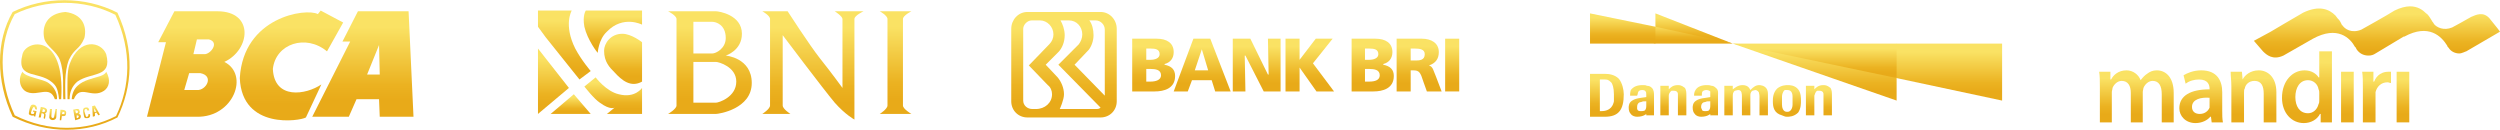 <?xml version="1.0" encoding="UTF-8"?>
<!DOCTYPE svg PUBLIC "-//W3C//DTD SVG 1.1//EN" "http://www.w3.org/Graphics/SVG/1.1/DTD/svg11.dtd">
<!-- Creator: CorelDRAW X7 -->
<svg xmlns="http://www.w3.org/2000/svg" xml:space="preserve" width="4361px" height="227px" version="1.1" style="shape-rendering:geometricPrecision; text-rendering:geometricPrecision; image-rendering:optimizeQuality; fill-rule:evenodd; clip-rule:evenodd"
viewBox="0 0 3555 185"
 xmlns:xlink="http://www.w3.org/1999/xlink"
 xmlns:dc="http://purl.org/dc/elements/1.1/"
 xmlns:cc="http://creativecommons.org/ns#"
 xmlns:rdf="http://www.w3.org/1999/02/22-rdf-syntax-ns#"
 xmlns:svg="http://www.w3.org/2000/svg"
 xmlns:sodipodi="http://sodipodi.sourceforge.net/DTD/sodipodi-0.dtd"
 xmlns:inkscape="http://www.inkscape.org/namespaces/inkscape"
 inkscape:version="0.48.2 r9819"
 sodipodi:docname="AA.svg">
 <defs>
  <style type="text/css">
   <![CDATA[
    .fil30 {fill:url(#id0)}
    .fil19 {fill:url(#id1)}
    .fil42 {fill:url(#id2)}
    .fil21 {fill:url(#id3)}
    .fil6 {fill:url(#id4)}
    .fil29 {fill:url(#id5)}
    .fil16 {fill:url(#id6)}
    .fil38 {fill:url(#id7)}
    .fil37 {fill:url(#id8)}
    .fil5 {fill:url(#id9)}
    .fil40 {fill:url(#id10)}
    .fil15 {fill:url(#id11)}
    .fil41 {fill:url(#id12)}
    .fil0 {fill:url(#id13)}
    .fil23 {fill:url(#id14)}
    .fil4 {fill:url(#id15)}
    .fil11 {fill:url(#id16)}
    .fil24 {fill:url(#id17)}
    .fil26 {fill:url(#id18)}
    .fil18 {fill:url(#id19)}
    .fil10 {fill:url(#id20)}
    .fil50 {fill:url(#id21)}
    .fil33 {fill:url(#id22)}
    .fil39 {fill:url(#id23)}
    .fil22 {fill:url(#id24)}
    .fil28 {fill:url(#id25)}
    .fil9 {fill:url(#id26)}
    .fil43 {fill:url(#id27)}
    .fil13 {fill:url(#id28)}
    .fil17 {fill:url(#id29)}
    .fil31 {fill:url(#id30)}
    .fil27 {fill:url(#id31)}
    .fil2 {fill:url(#id32)}
    .fil8 {fill:url(#id33)}
    .fil12 {fill:url(#id34)}
    .fil3 {fill:url(#id35)}
    .fil32 {fill:url(#id36)}
    .fil25 {fill:url(#id37)}
    .fil20 {fill:url(#id38)}
    .fil44 {fill:url(#id39)}
    .fil47 {fill:url(#id40)}
    .fil1 {fill:url(#id41)}
    .fil45 {fill:url(#id42)}
    .fil51 {fill:url(#id43)}
    .fil48 {fill:url(#id44)}
    .fil7 {fill:url(#id45)}
    .fil53 {fill:url(#id46)}
    .fil35 {fill:url(#id47)}
    .fil36 {fill:url(#id48)}
    .fil14 {fill:url(#id49)}
    .fil34 {fill:url(#id50)}
    .fil46 {fill:url(#id51)}
    .fil52 {fill:url(#id52)}
    .fil49 {fill:url(#id53)}
   ]]>
  </style>
  <linearGradient id="id0" gradientUnits="userSpaceOnUse" x1="109.713" y1="168.266" x2="109.713" y2="157.356">
   <stop offset="0" style="stop-opacity:1; stop-color:#E8AA19"/>
   <stop offset="0.22" style="stop-opacity:1; stop-color:#EBB221"/>
   <stop offset="1" style="stop-opacity:1; stop-color:#FAE264"/>
  </linearGradient>
  <linearGradient id="id1" gradientUnits="userSpaceOnUse" xlink:href="#id0" x1="516.144" y1="143.921" x2="516.144" y2="38.556">
  </linearGradient>
  <linearGradient id="id2" gradientUnits="userSpaceOnUse" xlink:href="#id0" x1="2333.95" y1="158.935" x2="2333.95" y2="127.828">
  </linearGradient>
  <linearGradient id="id3" gradientUnits="userSpaceOnUse" xlink:href="#id0" x1="54.589" y1="134.806" x2="54.589" y2="107.856">
  </linearGradient>
  <linearGradient id="id4" gradientUnits="userSpaceOnUse" xlink:href="#id0" x1="3417.36" y1="162.976" x2="3417.36" y2="112.834">
  </linearGradient>
  <linearGradient id="id5" gradientUnits="userSpaceOnUse" xlink:href="#id0" x1="89.727" y1="168.919" x2="89.727" y2="158.132">
  </linearGradient>
  <linearGradient id="id6" gradientUnits="userSpaceOnUse" xlink:href="#id0" x1="1009.71" y1="140.519" x2="1009.71" y2="38.093">
  </linearGradient>
  <linearGradient id="id7" gradientUnits="userSpaceOnUse" xlink:href="#id0" x1="2017.97" y1="118.433" x2="2017.97" y2="66.198">
  </linearGradient>
  <linearGradient id="id8" gradientUnits="userSpaceOnUse" xlink:href="#id0" x1="1951.77" y1="118.433" x2="1951.77" y2="66.198">
  </linearGradient>
  <linearGradient id="id9" gradientUnits="userSpaceOnUse" xlink:href="#id0" x1="3379.49" y1="162.957" x2="3379.49" y2="112.719">
  </linearGradient>
  <linearGradient id="id10" gradientUnits="userSpaceOnUse" xlink:href="#id0" x1="1512.91" y1="144.817" x2="1512.91" y2="39.859">
  </linearGradient>
  <linearGradient id="id11" gradientUnits="userSpaceOnUse" xlink:href="#id0" x1="1273.65" y1="140.519" x2="1273.65" y2="38.093">
  </linearGradient>
  <linearGradient id="id12" gradientUnits="userSpaceOnUse" xlink:href="#id0" x1="2284.9" y1="156.678" x2="2284.9" y2="114.034">
  </linearGradient>
  <linearGradient id="id13" gradientUnits="userSpaceOnUse" xlink:href="#id0" x1="3038.21" y1="162.734" x2="3038.21" y2="111.452">
  </linearGradient>
  <linearGradient id="id14" gradientUnits="userSpaceOnUse" xlink:href="#id0" x1="91.373" y1="122.062" x2="91.373" y2="35.646">
  </linearGradient>
  <linearGradient id="id15" gradientUnits="userSpaceOnUse" xlink:href="#id0" x1="3337.79" y1="162.976" x2="3337.79" y2="112.834">
  </linearGradient>
  <linearGradient id="id16" gradientUnits="userSpaceOnUse" xlink:href="#id0" x1="872.186" y1="154.526" x2="872.186" y2="117.473">
  </linearGradient>
  <linearGradient id="id17" gradientUnits="userSpaceOnUse" xlink:href="#id0" x1="58.743" y1="128.933" x2="58.743" y2="74.588">
  </linearGradient>
  <linearGradient id="id18" gradientUnits="userSpaceOnUse" xlink:href="#id0" x1="46.756" y1="163.086" x2="46.756" y2="151.482">
  </linearGradient>
  <linearGradient id="id19" gradientUnits="userSpaceOnUse" xlink:href="#id0" x1="414.407" y1="147.693" x2="414.407" y2="38.583">
  </linearGradient>
  <linearGradient id="id20" gradientUnits="userSpaceOnUse" xlink:href="#id0" x1="802.235" y1="98.57" x2="802.235" y2="29.506">
  </linearGradient>
  <linearGradient id="id21" gradientUnits="userSpaceOnUse" xlink:href="#id0" x1="2408.99" y1="55.441" x2="2408.99" y2="25.318">
  </linearGradient>
  <linearGradient id="id22" gradientUnits="userSpaceOnUse" xlink:href="#id0" x1="1640.58" y1="118.433" x2="1640.58" y2="66.198">
  </linearGradient>
  <linearGradient id="id23" gradientUnits="userSpaceOnUse" xlink:href="#id0" x1="2064.94" y1="118.431" x2="2064.94" y2="66.196">
  </linearGradient>
  <linearGradient id="id24" gradientUnits="userSpaceOnUse" xlink:href="#id0" x1="128.174" y1="134.806" x2="128.174" y2="107.856">
  </linearGradient>
  <linearGradient id="id25" gradientUnits="userSpaceOnUse" xlink:href="#id0" x1="75.523" y1="168.341" x2="75.523" y2="156.997">
  </linearGradient>
  <linearGradient id="id26" gradientUnits="userSpaceOnUse" xlink:href="#id0" x1="811.116" y1="158.23" x2="811.116" y2="138.459">
  </linearGradient>
  <linearGradient id="id27" gradientUnits="userSpaceOnUse" xlink:href="#id0" x1="2425.28" y1="158.935" x2="2425.28" y2="127.828">
  </linearGradient>
  <linearGradient id="id28" gradientUnits="userSpaceOnUse" xlink:href="#id0" x1="886.212" y1="108.796" x2="886.212" y2="58.385">
  </linearGradient>
  <linearGradient id="id29" gradientUnits="userSpaceOnUse" xlink:href="#id0" x1="278.285" y1="143.923" x2="278.285" y2="38.557">
  </linearGradient>
  <linearGradient id="id30" gradientUnits="userSpaceOnUse" xlink:href="#id0" x1="123.067" y1="165.902" x2="123.067" y2="155.012">
  </linearGradient>
  <linearGradient id="id31" gradientUnits="userSpaceOnUse" xlink:href="#id0" x1="60.694" y1="166.36" x2="60.694" y2="154.712">
  </linearGradient>
  <linearGradient id="id32" gradientUnits="userSpaceOnUse" xlink:href="#id0" x1="3204.72" y1="162.734" x2="3204.72" y2="111.452">
  </linearGradient>
  <linearGradient id="id33" gradientUnits="userSpaceOnUse" xlink:href="#id0" x1="786.943" y1="148.4" x2="786.943" y2="82.75">
  </linearGradient>
  <linearGradient id="id34" gradientUnits="userSpaceOnUse" xlink:href="#id0" x1="871.538" y1="66.064" x2="871.538" y2="23.68">
  </linearGradient>
  <linearGradient id="id35" gradientUnits="userSpaceOnUse" xlink:href="#id0" x1="3280.87" y1="160.032" x2="3280.87" y2="88.617">
  </linearGradient>
  <linearGradient id="id36" gradientUnits="userSpaceOnUse" xlink:href="#id0" x1="136.766" y1="163.602" x2="136.766" y2="152.249">
  </linearGradient>
  <linearGradient id="id37" gradientUnits="userSpaceOnUse" xlink:href="#id0" x1="124.182" y1="129.051" x2="124.182" y2="74.601">
  </linearGradient>
  <linearGradient id="id38" gradientUnits="userSpaceOnUse" xlink:href="#id0" x1="92.247" y1="156.976" x2="92.247" y2="27.702">
  </linearGradient>
  <linearGradient id="id39" gradientUnits="userSpaceOnUse" xlink:href="#id0" x1="2586.91" y1="158.027" x2="2586.91" y2="127.885">
  </linearGradient>
  <linearGradient id="id40" gradientUnits="userSpaceOnUse" xlink:href="#id0" x1="2541.4" y1="158.891" x2="2541.4" y2="127.822">
  </linearGradient>
  <linearGradient id="id41" gradientUnits="userSpaceOnUse" xlink:href="#id0" x1="3130.29" y1="164.105" x2="3130.29" y2="111.693">
  </linearGradient>
  <linearGradient id="id42" gradientUnits="userSpaceOnUse" xlink:href="#id0" x1="2379.85" y1="158.027" x2="2379.85" y2="127.885">
  </linearGradient>
  <linearGradient id="id43" gradientUnits="userSpaceOnUse" xlink:href="#id0" x1="2756.51" y1="130.654" x2="2756.51" y2="74.008">
  </linearGradient>
  <linearGradient id="id44" gradientUnits="userSpaceOnUse" xlink:href="#id0" x1="2387.68" y1="57.373" x2="2387.68" y2="36.257">
  </linearGradient>
  <linearGradient id="id45" gradientUnits="userSpaceOnUse" xlink:href="#id0" x1="3380.16" y1="71.067" x2="3380.16" y2="20.235">
  </linearGradient>
  <linearGradient id="id46" gradientUnits="userSpaceOnUse" xlink:href="#id0" x1="2580.88" y1="103.803" x2="2580.88" y2="69.269">
  </linearGradient>
  <linearGradient id="id47" gradientUnits="userSpaceOnUse" xlink:href="#id0" x1="1787.16" y1="118.433" x2="1787.16" y2="66.198">
  </linearGradient>
  <linearGradient id="id48" gradientUnits="userSpaceOnUse" xlink:href="#id0" x1="1862.54" y1="118.431" x2="1862.54" y2="66.196">
  </linearGradient>
  <linearGradient id="id49" gradientUnits="userSpaceOnUse" xlink:href="#id0" x1="1156.08" y1="146.989" x2="1156.08" y2="39.236">
  </linearGradient>
  <linearGradient id="id50" gradientUnits="userSpaceOnUse" xlink:href="#id0" x1="1709.34" y1="118.433" x2="1709.34" y2="66.198">
  </linearGradient>
  <linearGradient id="id51" gradientUnits="userSpaceOnUse" xlink:href="#id0" x1="2483.04" y1="157.997" x2="2483.04" y2="127.85">
  </linearGradient>
  <linearGradient id="id52" gradientUnits="userSpaceOnUse" xlink:href="#id0" x1="2580.91" y1="130.705" x2="2580.91" y2="74.065">
  </linearGradient>
  <linearGradient id="id53" gradientUnits="userSpaceOnUse" xlink:href="#id0" x1="2307.17" y1="55.441" x2="2307.17" y2="25.317">
  </linearGradient>
 </defs>
 <g id="Layer_x0020_1">
  <g id="_3039422429168">
   <g id="layer1">
    <g id="g20360">
     <g id="g19736">
      <path id="path19738" class="fil0" d="M2986 123c0,-8 0,-15 -1,-21l16 0 0 11 1 0c3,-6 10,-13 22,-13 9,0 17,6 20,14l0 0c3,-4 6,-7 9,-9 4,-3 8,-5 14,-5 12,0 24,9 24,32l0 42 -17 0 0 -40c0,-12 -4,-19 -13,-19 -6,0 -11,5 -13,10 0,1 -1,4 -1,6l0 43 -17 0 0 -42c0,-10 -4,-17 -13,-17 -6,0 -11,5 -13,10 0,2 -1,4 -1,6l0 43 -17 0 0 -51z"/>
     </g>
     <g id="g19740">
      <path id="path19742" class="fil1" d="M3160 157c0,6 0,12 1,17l-16 0 -1 -8 -1 0c-4,5 -12,9 -21,9 -14,0 -23,-10 -23,-21 0,-18 16,-27 43,-27l0 -1c0,-5 -2,-13 -15,-13 -7,0 -14,2 -19,6l-3 -12c5,-3 14,-7 25,-7 23,0 30,15 30,31l0 26zm-18 -18c-12,-1 -25,2 -25,13 0,7 5,10 11,10 7,0 12,-4 14,-9 0,-2 0,-3 0,-4l0 -10z"/>
     </g>
     <g id="g19744">
      <path id="path19746" class="fil2" d="M3173 123c0,-8 -1,-15 -1,-21l16 0 1 11 0 0c3,-6 11,-13 23,-13 12,0 25,9 25,31l0 43 -18 0 0 -41c0,-10 -3,-18 -13,-18 -8,0 -13,5 -14,11 -1,1 -1,4 -1,6l0 42 -18 0 0 -51z"/>
     </g>
     <g id="g19748">
      <path id="path19750" class="fil3" d="M3316 73l0 81c0,7 0,15 0,20l-16 0 0 -12 -1 0c-4,8 -13,13 -23,13 -17,0 -31,-14 -31,-36 0,-24 15,-39 32,-39 10,0 17,5 20,10l1 0 0 -37 18 0zm-18 59c0,-2 0,-3 -1,-5 -1,-7 -7,-13 -15,-13 -12,0 -18,11 -18,24 0,13 6,23 18,23 7,0 13,-5 15,-13 1,-2 1,-3 1,-5l0 -11 0 0z"/>
     </g>
     <polygon id="path19752" class="fil4" points="3329,102 3347,102 3347,174 3329,174 "/>
     <g id="g19754">
      <path id="path19756" class="fil5" d="M3360 125c0,-10 0,-16 -1,-23l16 0 0 14 1 0c4,-10 12,-14 20,-14 1,0 2,0 4,0l0 16c-2,0 -3,-1 -5,-1 -9,0 -15,6 -17,14 0,2 0,4 0,6l0 37 -18 0 0 -49z"/>
     </g>
     <polygon id="path19758" class="fil6" points="3408,102 3426,102 3426,174 3408,174 "/>
     <g id="g19760">
      <g id="g19762">
       <g id="g19768">
        <g id="g19770">
         <path id="path19788" class="fil7" d="M3405 15c-11,7 -47,27 -47,27l0 0c-14,6 -24,-1 -27,-6l0 0c0,0 -1,0 -1,-1l0 0 0 0 -2 -4c-1,-2 -2,-3 -4,-5l0 0c-1,-1 -2,-3 -3,-4l0 0c-9,-9 -23,-15 -46,-4l0 0c-14,8 -46,27 -46,27l0 0c0,0 0,0 0,0l0 0c-13,7 -24,13 -24,13l0 0 13 15c5,5 14,13 29,6l0 0c0,0 42,-24 42,-24l0 0c35,-19 53,-1 60,12l0 0c1,0 1,1 1,1l0 0 0 0c0,0 0,0 0,0l0 0 1 2c4,6 10,9 17,9l0 0c4,0 7,-1 10,-3l0 0 40 -24c0,0 0,0 1,0l0 0c35,-19 53,0 61,13l0 0c0,1 1,2 2,3l0 0c3,5 9,8 15,8l0 0c4,0 9,-3 10,-3l0 0 48 -28c0,0 -5,-7 -15,-19l0 0c-9,-10 -19,-5 -26,-2l0 0c-3,2 -27,15 -27,15l0 0c-12,5 -22,0 -26,-5l0 0c0,-1 -1,-1 -1,-2l0 0 -1 -1c-1,-2 -3,-5 -5,-8l0 0c-1,-1 -2,-3 -4,-4l0 0c-5,-5 -12,-10 -23,-10l0 0c-6,0 -14,2 -22,6m0 0l0 0 0 0z"/>
        </g>
       </g>
      </g>
     </g>
    </g>
   </g>
  </g>
  <g id="layer3" inkscape:groupmode="layer">
   <polygon id="path3242" class="fil8" points="765,69 809,125 765,162 765,69 "/>
   <polygon id="path3244" class="fil9" points="783,162 816,134 840,162 "/>
   <path id="path3248" class="fil10" d="M765 38l11 15 48 60 16 -12c0,0 -13,-15 -22,-32 -17,-34 -5,-54 -5,-54l-48 0 0 23z" sodipodi:nodetypes="ccccsccc"/>
   <path id="path3250" class="fil11" d="M831 123l16 -13c0,0 15,20 33,24 23,6 33,-9 33,-9l0 37 -50 0 11 -9c0,0 -6,4 -21,-7 -8,-5 -22,-23 -22,-23z" sodipodi:nodetypes="ccsccccsc"/>
   <path id="path3262" class="fil12" d="M833 15c0,0 -5,7 -2,23 4,18 19,38 19,37 0,0 1,-19 13,-30 23,-24 50,-10 50,-10l0 -20 -80 0z" sodipodi:nodetypes="cscsccc"/>
   <path id="path3298" class="fil13" d="M913 60c0,0 -15,-12 -28,-12 -17,0 -26,14 -26,24 0,16 8,24 15,31 10,11 23,22 39,13 0,-17 0,-56 0,-56z" sodipodi:nodetypes="ccsscc"/>
   <path id="path3249" class="fil14" d="M1084 16l36 0c0,0 31,48 46,67 16,20 32,42 32,42 0,0 0,-65 0,-98 0,-4 -11,-11 -11,-11l41 0c0,0 -13,6 -13,11 0,42 0,143 0,143 0,0 -13,-7 -28,-24 -16,-19 -74,-96 -74,-96 0,0 0,73 0,100 0,5 11,12 11,12l-40 0c0,0 11,-7 11,-12 0,-37 0,-90 0,-123 0,-5 -11,-11 -11,-11z" sodipodi:nodetypes="cczccccscscsccssc"/>
   <path id="path3267" class="fil15" d="M1251 16l45 0c0,0 -12,6 -12,11 0,33 0,89 0,123 0,5 12,12 12,12l-45 0c0,0 11,-7 11,-12 0,-40 0,-90 0,-123 0,-5 -11,-11 -11,-11z" sodipodi:nodetypes="ccssccssc"/>
   <path id="path3283" class="fil16" d="M950 16c0,0 12,6 12,11 0,33 0,83 0,123 0,5 -12,12 -12,12l0 0c0,0 59,0 68,0 4,0 51,-7 51,-44 0,-36 -37,-39 -37,-39 0,0 23,-7 23,-31 0,-27 -33,-32 -37,-32 -9,0 -68,0 -68,0zm36 60l0 -45c0,0 20,0 27,0 5,0 19,4 19,23 0,15 -14,22 -19,22 -9,0 -27,0 -27,0zm0 12c0,0 27,0 32,0 4,0 29,7 29,28 0,22 -25,30 -29,30 -5,0 -32,0 -32,0l0 -58z"/>
  </g>
  <g id="layer2">
   <path id="path2453" class="fil17" d="M225 60l23 -44c0,0 8,0 61,0 53,0 47,55 10,72 36,18 13,79 -39,78 -49,0 -71,0 -71,0l27 -106 -11 0zm50 17l5 -21c0,0 10,0 17,0 16,4 2,22 -7,21 -5,0 -15,0 -15,0zm-13 51l7 -24c0,0 11,0 16,0 20,4 8,25 -5,24 -5,0 -18,0 -18,0z"/>
   <path id="path3262_0" class="fil18" d="M465 73l23 -41 -32 -17 -4 5c-17,-9 -106,4 -111,91 3,74 86,61 94,56l22 -47c-22,15 -67,22 -69,-22 4,-36 47,-50 77,-25z"/>
   <path id="path3309" class="fil19" d="M487 59l11 0 -54 107 52 0 11 -25 32 0 1 25 48 0 -7 -150 -72 0 -22 43zm53 47l-1 -42 -17 42 18 0z"/>
   <path id="path3324" class="fil20" d="M164 21c24,52 21,102 1,144 -43,22 -96,23 -144,-1 -23,-49 -23,-104 0,-144 43,-21 98,-22 143,1zm3 -3c25,54 21,106 0,149 -44,23 -99,24 -149,-1 -24,-51 -24,-108 0,-149 45,-22 102,-23 149,1z"/>
   <path id="path3357" class="fil21" d="M78 141l3 0c0,0 2,-13 -12,-23 -8,-6 -33,-8 -37,-16 -8,12 -2,26 7,29 15,6 32,-10 39,10z"/>
   <path id="path3359" class="fil22" d="M102 141l3 0c9,-22 25,0 43,-12 7,-5 10,-15 3,-27 -4,12 -47,5 -49,39z"/>
   <path id="path3365" class="fil23" d="M90 141l3 0c0,-15 -2,-38 5,-56 8,-17 15,-14 22,-31 4,-17 -3,-34 -27,-37 -26,2 -34,20 -30,38 3,11 17,17 22,30 7,18 4,42 5,56z"/>
   <path id="path3371" class="fil24" d="M84 141c-1,-8 -2,-15 -6,-20 -19,-23 -56,-5 -46,-44 5,-20 61,-32 55,64l-3 0z"/>
   <path id="path3231" class="fil25" d="M96 141l3 0c0,-11 4,-19 11,-25 20,-14 50,-5 41,-39 -7,-18 -38,-24 -52,14 -4,11 -3,27 -3,50z"/>
   <path id="path3233" class="fil26" d="M47 157l5 1 -2 8 -2 -1 0 -1c-2,1 -6,0 -7,-2 0,-3 1,-9 3,-12 3,-3 8,0 8,2 1,2 0,4 0,4l-2 -1c0,0 0,0 0,-1 0,-1 -2,-3 -3,-1 -1,1 -2,4 -3,7 0,3 3,2 4,2 0,0 1,-3 1,-3l-2 0 0 -2z"/>
   <path id="path3234" class="fil27" d="M55 167l3 -15c8,1 9,3 9,6 -1,1 -1,3 -3,3 2,2 0,5 0,8l-2 -1c0,-2 3,-7 -3,-7l-1 6 -3 0zm5 -8l1 -4c3,0 3,2 3,3 -1,2 -3,1 -4,1z"/>
   <path id="path3243" class="fil28" d="M71 155l3 0 -1 10c0,4 4,3 4,1l2 -11 2 0 -1 12c-1,5 -9,5 -10,0l1 -12z"/>
   <path id="path3235" class="fil29" d="M85 171l1 -15c5,0 9,1 8,5 0,5 -4,4 -6,4l-1 6 -2 0zm4 -12l-1 3c1,0 3,1 4,-1 0,-2 -2,-2 -3,-2z"/>
   <path id="path3240" class="fil30" d="M107 171l-3 -15c2,0 8,-3 9,1 1,3 0,4 -1,5 2,0 3,2 3,3 0,2 -1,4 -2,4l-6 2zm0 -14l1 4c2,0 3,-1 3,-2 -1,-2 -1,-2 -4,-2zm2 7l0 4c2,0 3,-1 3,-3 -1,-1 -2,-1 -3,-1z"/>
   <path id="path3253" class="fil31" d="M124 157l3 0c-1,-2 0,-5 -6,-4 -4,1 -3,5 -2,10 1,5 1,5 5,5 2,0 5,-1 4,-6l-3 1c1,1 1,2 -1,3 -1,0 -1,1 -2,-1l-2 -7c0,-2 1,-3 2,-3 1,0 2,0 2,2z"/>
   <path id="path3255" class="fil32" d="M132 166l-1 -15 4 -1 7 13 -2 1 -3 -4 -2 1 0 4 -3 1zm2 -12l0 5 3 0 -3 -5z"/>
  </g>
  <g id="_3039266854896">
   <sodipodi:namedview id="base" pagecolor="#ffffff" bordercolor="#666666" borderopacity="1.0" inkscape:pageopacity="0.0" inkscape:pageshadow="2" inkscape:zoom="5.6" inkscape:cx="65.819623" inkscape:cy="-9.2165302" inkscape:document-units="px" inkscape:current-layer="layer1" showgrid="false" inkscape:window-width="1366" inkscape:window-height="705" inkscape:window-x="-8" inkscape:window-y="-8" inkscape:window-maximized="1" fit-margin-top="0" fit-margin-left="0" fit-margin-right="0" fit-margin-bottom="0"/>
   <g id="layer1_1" inkscape:label="Layer 1" inkscape:groupmode="layer">
    <g id="g196">
     <g id="g204" inkscape:connector-curvature="0">
      <path id="path206" class="fil33" d="M1610 55l35 0c14,0 24,6 24,19 0,9 -5,15 -13,17l0 1c10,2 15,7 15,16 0,18 -16,22 -29,22l-32 0 0 -75zm20 30l6 0c6,0 13,-2 13,-8 0,-7 -6,-8 -13,-8l-6 0 0 16zm0 31l6 0c7,0 15,-2 15,-9 0,-8 -8,-9 -15,-9l-6 0 0 18 0 0z" inkscape:connector-curvature="0"/>
     </g>
    </g>
    <g id="g208">
     <path id="path210" class="fil34" d="M1697 55l24 0 29 75 -22 0 -5 -16 -28 0 -6 16 -20 0 28 -75zm12 15l0 0 -10 30 19 0 -9 -30 0 0z" inkscape:connector-curvature="0"/>
    </g>
    <g id="g212">
     <polygon id="path214" class="fil35" points="1753,55 1778,55 1803,106 1804,106 1803,55 1821,55 1821,130 1797,130 1771,79 1770,79 1771,130 1753,130 " inkscape:connector-curvature="0"/>
    </g>
    <g id="g216">
     <polygon id="path218" class="fil36" points="1828,55 1848,55 1848,85 1848,85 1871,55 1895,55 1867,90 1897,130 1872,130 1848,96 1848,96 1848,130 1828,130 " inkscape:connector-curvature="0"/>
    </g>
    <g id="g220">
     <g id="g228" inkscape:connector-curvature="0">
      <path id="path230" class="fil37" d="M1922 55l34 0c14,0 24,6 24,19 0,9 -5,15 -13,17l0 1c10,2 15,7 15,16 0,18 -16,22 -29,22l-31 0 0 -75zm19 30l6 0c6,0 13,-2 13,-8 0,-7 -6,-8 -13,-8l-6 0 0 16zm0 31l6 0c8,0 15,-2 15,-9 0,-8 -8,-9 -15,-9l-6 0 0 18z" inkscape:connector-curvature="0"/>
     </g>
     <g id="g232">
      <path id="path234" class="fil38" d="M1986 55l36 0c13,0 24,6 24,19 0,10 -5,16 -14,19l0 0c6,2 6,7 10,16l8 21 -21 0 -5 -14c-4,-13 -6,-16 -14,-16l-4 0 0 30 -20 0 0 -75zm20 31l6 0c6,0 14,0 14,-9 0,-7 -7,-8 -14,-8l-6 0 0 17z" inkscape:connector-curvature="0"/>
     </g>
    </g>
    <polygon id="path236" class="fil39" points="2055,55 2075,55 2075,130 2055,130 " inkscape:connector-curvature="0"/>
    <g id="g246">
     <path id="path248" class="fil40" d="M1565 17l-104 0c-13,0 -23,11 -23,24l0 0 0 103c0,13 10,23 23,23l104 0c13,0 23,-10 23,-23l0 -103c0,-13 -10,-24 -23,-24m-92 138l-5 0c-7,0 -13,-5 -13,-12l0 -1 0 -95 0 -6c0,-6 6,-12 12,-12l12 0c10,0 19,9 19,20 0,5 -2,10 -6,14l-29 30 27 28c4,3 6,8 6,13 0,12 -10,21 -23,21m85 0l-51 0c0,0 6,-13 6,-21 0,-9 -4,-18 -9,-24l-17 -18 18 -18c5,-5 9,-14 9,-24 0,-8 -3,-16 -6,-21l12 0c11,0 19,9 19,20 0,5 -2,10 -5,14l-29 29 60 61c-2,2 -4,2 -7,2m13 -19l-43 -44 20 -21c4,-5 7,-13 7,-21 0,-8 -2,-16 -6,-21l9 0c7,0 13,6 13,13l0 94z" inkscape:connector-curvature="0"/>
    </g>
   </g>
  </g>
  <g id="_3039266844944">
   <sodipodi:namedview pagecolor="#ffffff" bordercolor="#666666" borderopacity="1" objecttolerance="10" gridtolerance="10" guidetolerance="10" inkscape:pageopacity="0" inkscape:pageshadow="2" inkscape:window-width="1189" inkscape:window-height="1039" id="namedview2987" showgrid="false" fit-margin-left="0.5" fit-margin-top="0.5" fit-margin-right="0.5" fit-margin-bottom="0.5" inkscape:zoom="0.5856844" inkscape:cx="744.24708" inkscape:cy="45.197548" inkscape:window-x="723" inkscape:window-y="-21" inkscape:window-maximized="0" inkscape:current-layer="g4828"/>
   <g id="g2993" inkscape:groupmode="layer" inkscape:label="gbtv_roku_setup_guide">
    <g id="g4826">
     <path id="path5563" class="fil41" d="M2275 113l6 0c4,0 6,0 10,4 2,2 4,8 4,17 0,4 0,7 0,10 -1,5 -4,14 -18,14 -3,0 -2,0 -2,0l0 -45 0 0zm7 53c19,0 27,-9 27,-32 0,-6 -2,-16 -7,-22 -6,-6 -14,-7 -20,-7l-21 0 0 61 21 0 0 0z" inkscape:connector-curvature="0"/>
     <path id="path5565" class="fil42" d="M2341 150c0,2 0,5 -2,7 -2,1 -4,1 -5,1 -3,0 -5,0 -6,-3 0,-1 0,-2 0,-3 0,-5 3,-7 6,-7 2,-1 3,-1 7,-1l0 6 0 0zm0 -12l-7 1c-7,1 -10,2 -13,4 -5,3 -5,8 -5,10 0,4 1,7 3,9 2,3 6,4 9,4 9,0 13,-4 13,-4l0 2 11 0 0 -28c0,-4 0,-8 -3,-11 -2,-2 -4,-3 -7,-3 -2,-1 -3,-1 -6,-1 -8,0 -13,2 -17,7 -1,3 -1,6 -1,8l10 0c1,-2 1,-5 2,-6 1,-1 2,-2 5,-2 1,0 4,0 5,2 1,1 1,3 1,5l0 3 0 0z" inkscape:connector-curvature="0"/>
     <path id="path5567" class="fil43" d="M2432 150c0,2 0,5 -2,7 -1,1 -4,1 -5,1 -2,0 -5,0 -5,-3 -1,-1 -1,-2 -1,-3 0,-5 3,-7 6,-7 2,-1 3,-1 7,-1l0 6 0 0zm0 -12l-6 1c-8,1 -11,2 -14,4 -5,3 -5,8 -5,10 0,4 1,7 3,9 2,3 6,4 9,4 9,0 13,-4 13,-4l0 2 11 0 0 -28c0,-4 1,-8 -3,-11 -2,-2 -4,-3 -6,-3 -3,-1 -4,-1 -7,-1 -7,0 -13,2 -16,7 -2,3 -2,6 -2,8l11 0c0,-2 0,-5 1,-6 1,-1 3,-2 5,-2 1,0 4,0 6,2 0,1 0,3 0,5l0 3 0 0z" inkscape:connector-curvature="0"/>
     <path id="path5569" class="fil44" d="M2605 164l-12 0 0 -25c0,-2 0,-3 0,-5 0,-1 0,-5 -6,-5 -1,0 -2,0 -3,0 -3,2 -3,5 -4,7l0 28 -12 0 0 -42 12 0 0 5c3,-3 6,-6 13,-6 6,0 8,3 10,4 2,3 2,7 2,10l0 29 0 0z" inkscape:connector-curvature="0"/>
     <path id="path5571" class="fil45" d="M2398 164l-12 0 0 -25c0,-2 0,-3 0,-5 0,-1 0,-5 -6,-5 -1,0 -2,0 -3,0 -3,2 -4,5 -4,7l0 28 -12 0 0 -42 12 0 0 5c3,-3 6,-6 13,-6 6,0 8,3 10,4 2,3 2,7 2,10l0 29 0 0z" inkscape:connector-curvature="0"/>
     <path id="path5573" class="fil46" d="M2452 122l12 0 0 5c3,-2 7,-6 14,-6 8,0 10,5 11,7 5,-5 8,-7 13,-7 2,0 4,1 5,1 7,3 7,9 7,12l0 30 -12 0 0 -27c0,-3 -1,-5 -1,-6 0,0 -2,-3 -5,-3 -1,0 -3,1 -4,1 -3,2 -3,5 -3,7l0 28 -12 0 0 -27c0,-3 0,-9 -5,-9 -2,0 -4,1 -5,1 -3,2 -3,5 -3,9l0 26 -12 0 0 -42z" inkscape:connector-curvature="0"/>
     <path id="path5575" class="fil47" d="M2549 142c0,3 0,5 0,7 0,3 -1,7 -4,9 -1,1 -3,1 -4,1 -6,0 -7,-7 -7,-10 0,-1 0,-3 0,-5 0,-2 0,-4 0,-7 0,-2 1,-7 4,-9 1,0 2,0 4,0 6,0 7,6 7,9 0,2 0,4 0,5m12 1c0,-4 0,-11 -4,-16 -5,-6 -12,-6 -15,-6 -2,0 -9,0 -15,5 -6,6 -6,14 -6,18 0,9 2,17 13,20 3,1 4,2 7,2 3,0 10,0 16,-6 4,-6 4,-13 4,-17m0 0l0 0 0 0z" inkscape:connector-curvature="0"/>
     <polygon id="path5581" class="fil48" points="2354,62 2464,62 2366,32 2354,38 2311,49 " inkscape:connector-curvature="0" sodipodi:nodetypes="cccccc"/>
     <polygon id="path5577" class="fil49" points="2261,19 2261,62 2354,62 2354,38 2261,19 " inkscape:connector-curvature="0"/>
     <polygon id="path5579" class="fil50" points="2464,62 2354,19 2354,38 2464,62 " inkscape:connector-curvature="0"/>
     <polygon id="path5585" class="fil51" points="2847,143 2847,62 2697,62 2666,84 2697,111 " inkscape:connector-curvature="0" sodipodi:nodetypes="cccccc"/>
     <polygon id="path5587" class="fil52" points="2697,111 2657,76 2464,62 2697,143 " inkscape:connector-curvature="0" sodipodi:nodetypes="ccccc"/>
     <polygon id="path5583" class="fil53" points="2464,62 2464,62 2697,111 2697,62 2464,62 " inkscape:connector-curvature="0"/>
    </g>
   </g>
  </g>
 </g>
</svg>
